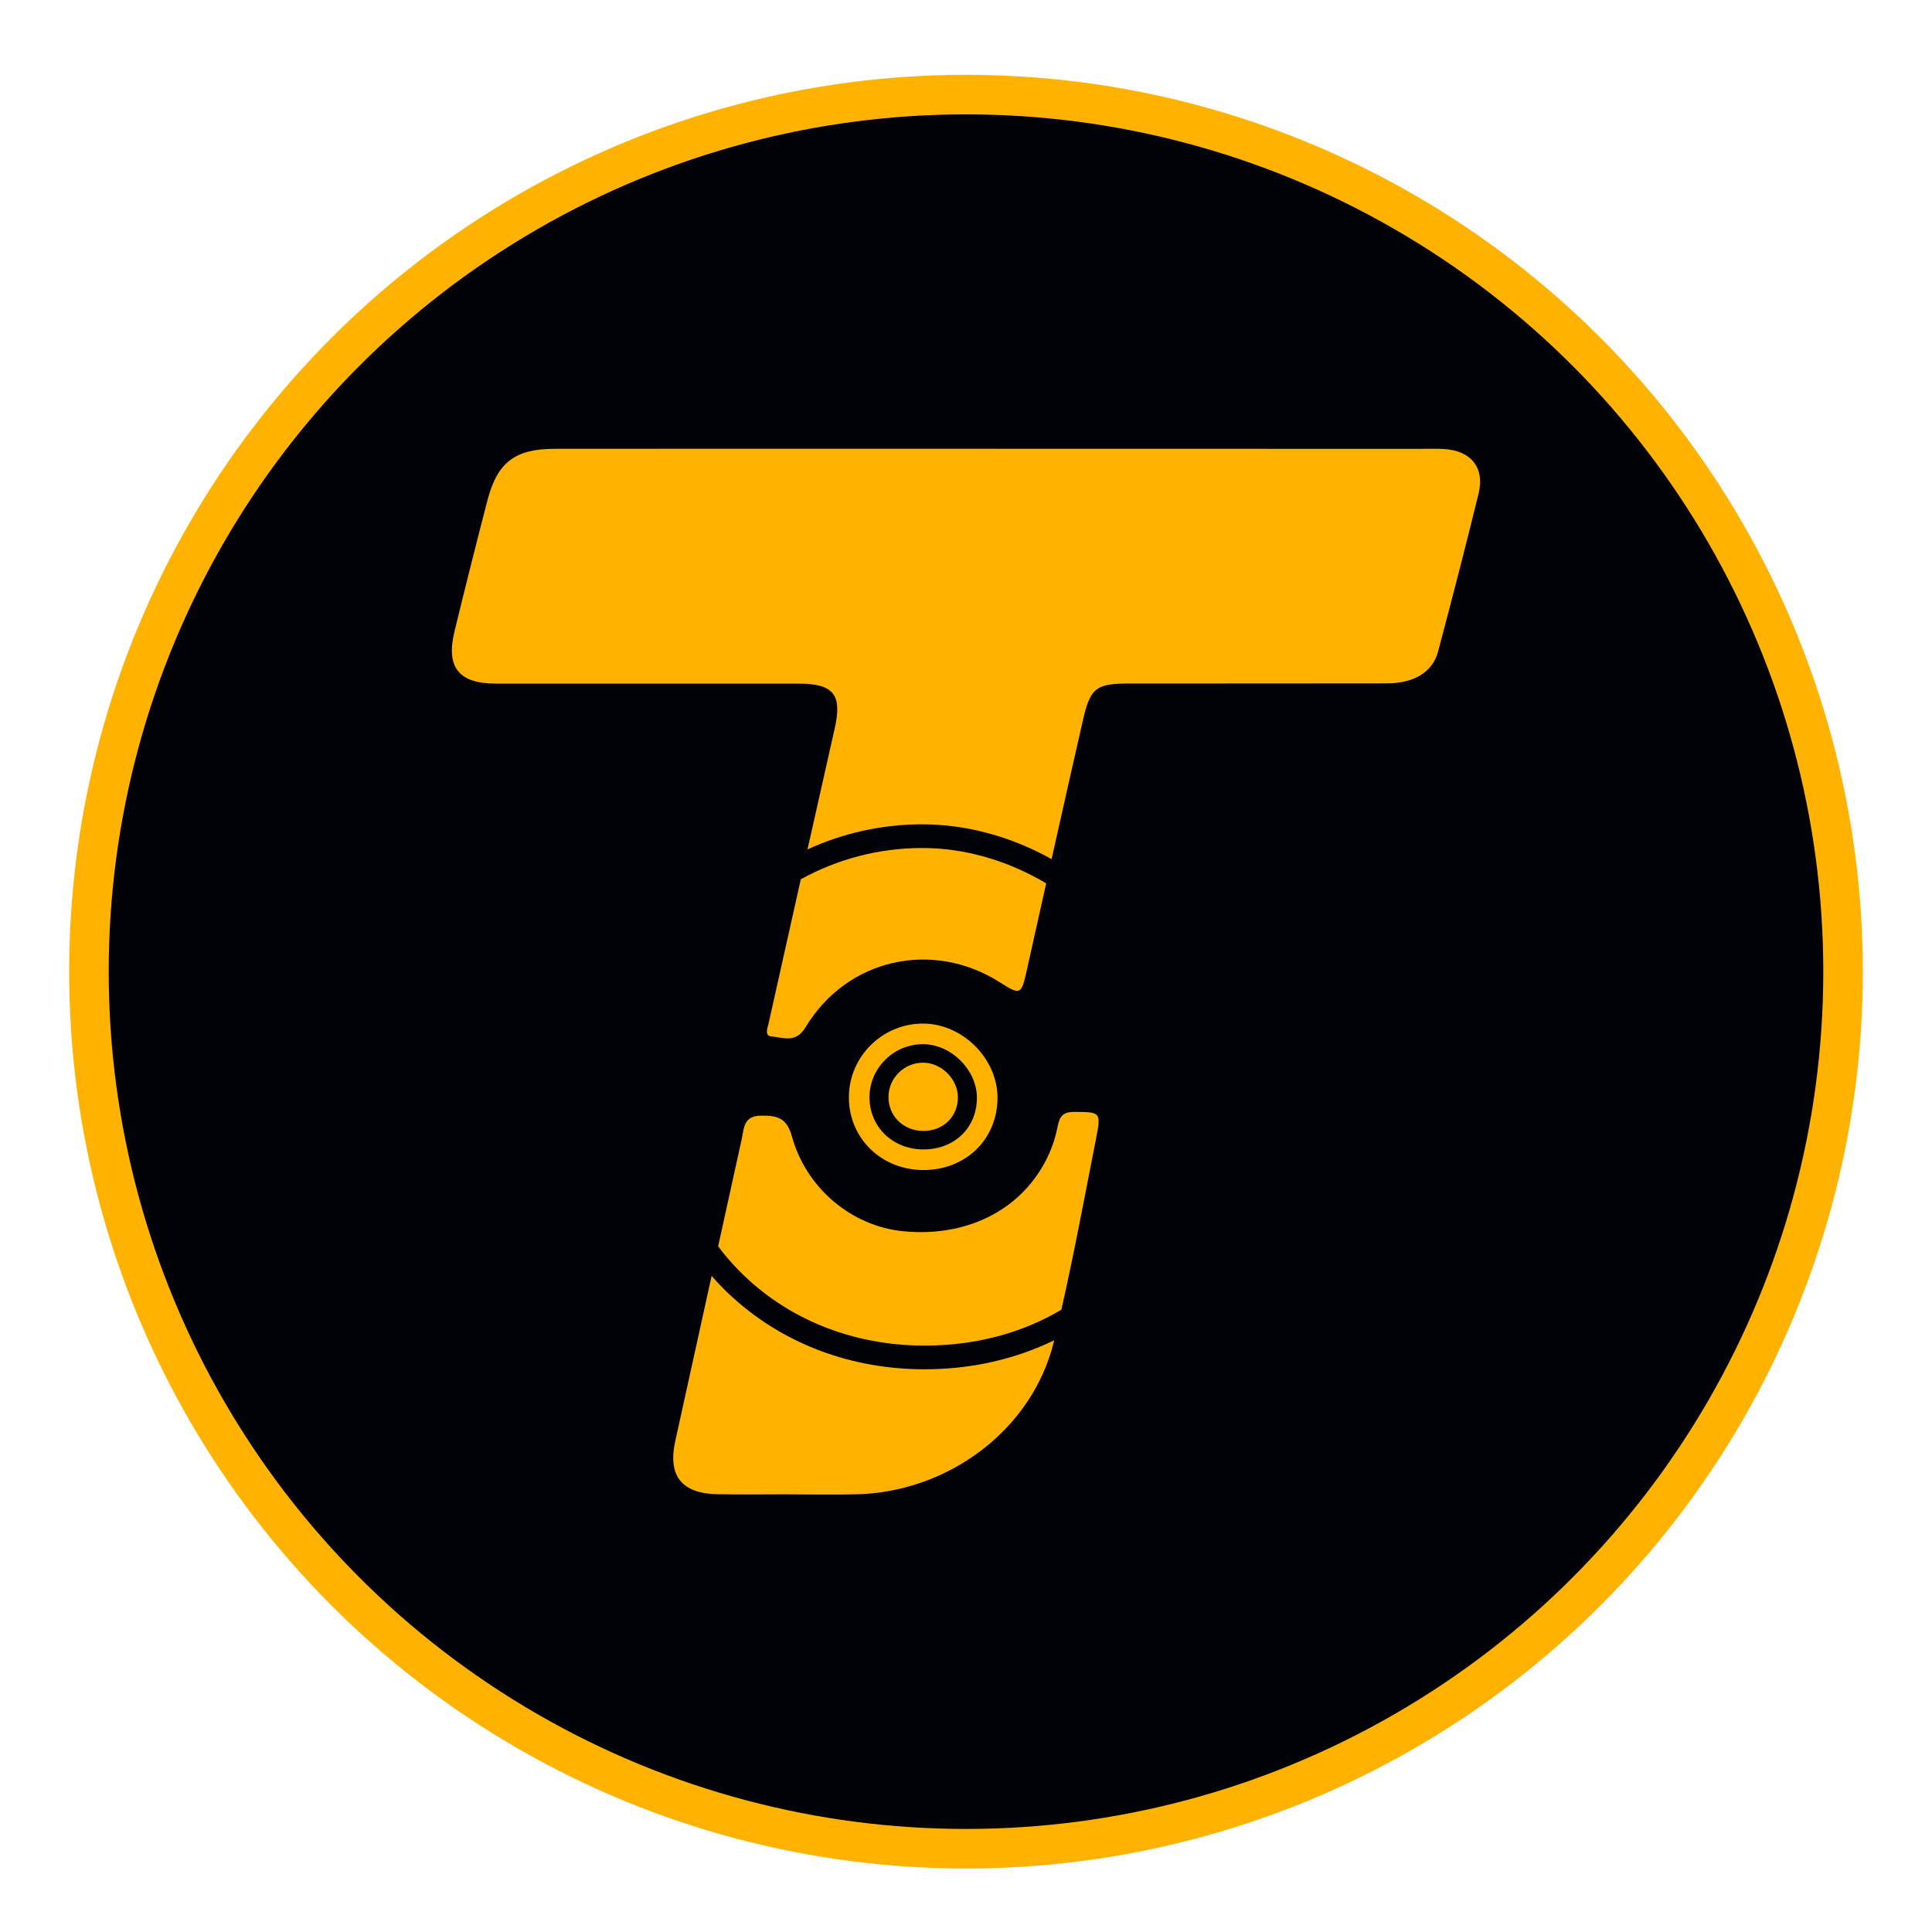 <?xml version="1.0" encoding="UTF-8"?>
<svg id="a" data-name="Layer 1" xmlns="http://www.w3.org/2000/svg" viewBox="0 0 4096 4096">
  <g>
    <circle cx="2048" cy="2059.998" r="1859.454" fill="#010108" stroke-width="0"/>
    <g>
      <path d="M1957.307,2397.67c-42.152-.156-74.213-31.85-73.65-72.809.544-39.613,33.408-71.866,73.262-71.898,39.163-.032,74.336,35.267,73.924,74.189-.432,40.854-31.527,70.673-73.536,70.518Z" fill="#ffb300" stroke-width="0"/>
      <path d="M1957.357,2458.729c-77.725-.287-136.841-58.729-135.804-134.253,1.003-73.043,61.602-132.513,135.089-132.573,72.212-.059,137.067,65.03,136.308,136.797-.797,75.332-58.133,130.315-135.593,130.028Z" fill="none" stroke="#ffb300" stroke-miterlimit="10" stroke-width="43.671"/>
      <g>
        <path d="M2278.109,2357.295c-24.016-.141-31.575,8.696-35.901,31.329-4.821,25.226-13.845,50.563-25.8,73.354-55.479,105.771-169.442,161.159-301.109,148.407-109.079-10.565-205.932-90.405-236.644-201.881-10.764-39.072-31.884-43.809-65.744-43.189-36.87.675-35.295,26.277-40.515,50.09-16.585,75.656-33.235,151.298-49.897,226.938,13.453,17.951,28.135,35.101,44.056,51.303,100.303,102.067,239.246,158.588,391.236,159.15.789.003,1.63.004,2.418.004,109.17,0,207.911-27.392,289.962-76.109,27.451-121.11,50.033-243.425,74.055-365.315,10.635-53.962,7.777-53.766-46.119-54.082Z" fill="#ffb300" stroke-width="0"/>
        <path d="M1957.607,2903.017c-165.499-.612-317.098-62.467-426.871-174.17-7.612-7.746-14.94-15.705-22.044-23.826-25.768,116.919-51.55,233.834-77.204,350.778-16.011,72.987,13.733,110.586,89.143,112.085,50.909,1.012,101.855.193,152.784.193,0,.045,0,.091,0,.136,48.018,0,96.068,1.135,144.049-.199,195.451-5.434,371.479-138.477,416.635-322.945.291-1.189.57-2.381.86-3.57-82.351,40.201-176.021,61.522-274.808,61.522-.848,0-1.696-.001-2.545-.004Z" fill="#ffb300" stroke-width="0"/>
        <path d="M1635.485,2197.331c24.712,2.004,51.407,15.22,72.077-19.135,87.879-146.062,269.478-186.657,412.761-95.268,42.607,27.176,44.943,26.074,56.027-23.512,13.906-62.206,27.774-124.42,41.655-186.631-81.479-48.457-172.52-74.952-262.871-74.952h-.377c-92.883.076-180.544,24.169-256.994,66.302-22.664,101.356-45.264,202.726-67.948,304.078-2.433,10.872-9.718,27.87,5.67,29.117Z" fill="#ffb300" stroke-width="0"/>
        <path d="M3062.067,951.969c-14.503-.897-29.096-.437-43.647-.438-302.708-.019-605.417-.014-908.125-.014v-.137c-311.44,0-622.881-.161-934.322.106-84.432.072-121.706,28.772-142.734,109.968-23.935,92.421-47.277,185.005-69.787,277.783-18.332,75.558,9.449,110.007,87.524,110.058,213.933.139,427.867-.008,641.8.02,75.184.01,93.099,23.602,76.723,95.826-19.317,85.197-38.459,170.433-57.551,255.681,74.111-34.053,156.372-53.139,242.767-53.209h.418c94.149,0,188.79,26.015,274.333,73.834,22.064-98.748,44.228-197.473,66.792-296.107,15.449-67.536,28.295-76.214,98.063-76.258,181.914-.113,363.828.079,545.742-.27,57.611-.11,97.12-23.676,108.73-67.351,29.683-111.666,58.702-223.529,86.073-335.781,13.195-54.113-16.383-90.222-72.799-93.711Z" fill="#ffb300" stroke-width="0"/>
      </g>
    </g>
    <circle cx="2048" cy="2059.998" r="1859.454" fill="none" stroke="#ffb300" stroke-miterlimit="10" stroke-width="83.873"/>
  </g>
  <rect width="4096" height="4096" fill="none" stroke-width="0"/>
</svg>